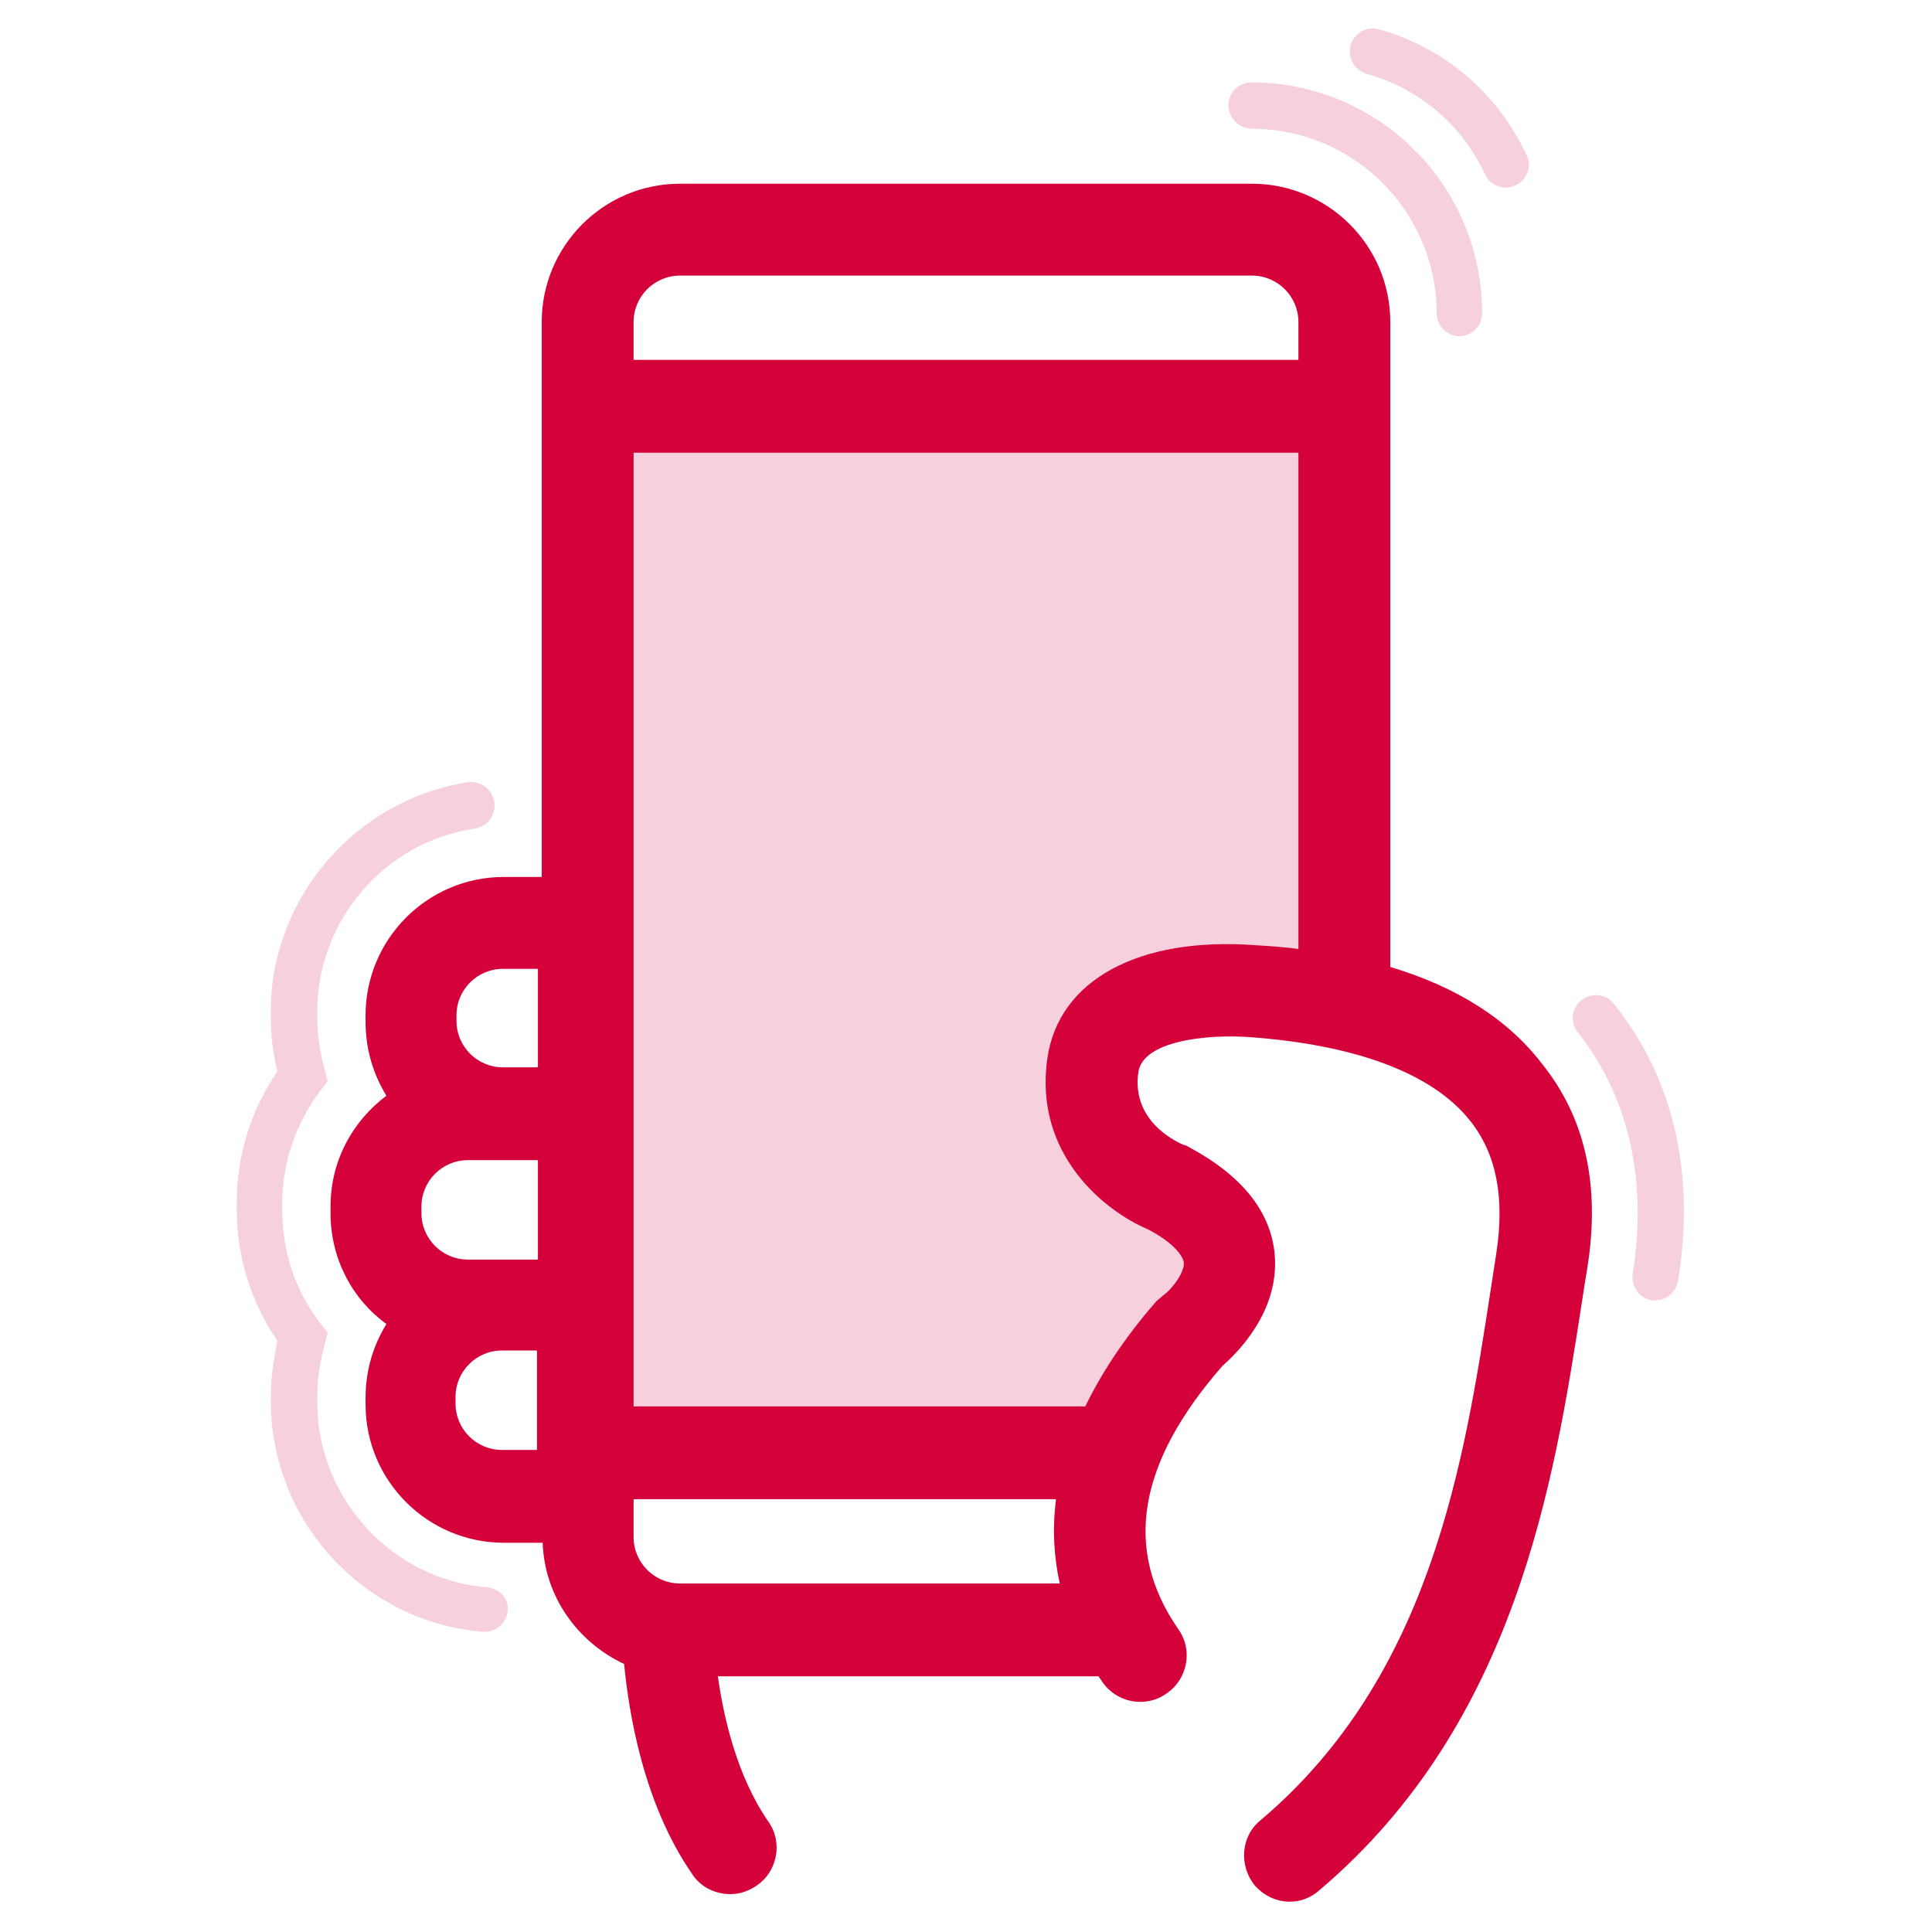 <?xml version="1.0" encoding="utf-8"?>
<!-- Generator: Adobe Illustrator 24.0.2, SVG Export Plug-In . SVG Version: 6.00 Build 0)  -->
<svg version="1.1" id="Capa_1" xmlns="http://www.w3.org/2000/svg" xmlns:xlink="http://www.w3.org/1999/xlink" x="0px" y="0px"
	 viewBox="0 0 204 204" style="enable-background:new 0 0 204 204;" xml:space="preserve">
<style type="text/css">
	.st0{fill:#F7D0DE;}
	.st1{fill:#D5013B;}
</style>
<polygon class="st0" points="62.6,40.7 142.6,40.7 139.7,105 125.1,105 115.3,110.7 116.3,121.2 129.7,132 124.6,141.7 116.3,152.9 
	62.6,152.9 "/>
<path class="st1" d="M146.8,102.1V34c0-8.1-6.6-14.6-14.6-14.6H71.8c-8.1,0-14.6,6.6-14.6,14.6v58.6h-4c-8.1,0-14.6,6.6-14.6,14.6
	v0.7c0,2.9,0.8,5.5,2.2,7.8c-3.6,2.7-5.9,6.9-5.9,11.7v0.7c0,4.8,2.3,9.1,5.9,11.7c-1.4,2.3-2.2,4.9-2.2,7.8v0.7
	c0,8.1,6.6,14.6,14.6,14.6h4.1c0.2,5.7,3.7,10.5,8.6,12.8c0.5,5.1,2,14.7,7.2,22.2c0.9,1.4,2.5,2.1,4,2.1c1,0,1.9-0.3,2.8-0.9
	c2.2-1.5,2.8-4.6,1.2-6.8c-3.3-4.8-4.7-11-5.3-15.3H116c0.1,0.2,0.3,0.4,0.4,0.6c1.5,2.2,4.6,2.8,6.8,1.2c2.2-1.5,2.8-4.6,1.2-6.8
	c-5.8-8.4-4.3-17.5,4.7-27.8c1.5-1.3,6-5.7,5.5-11.7c-0.4-4.6-3.5-8.4-9.1-11.4c-0.2-0.1-0.3-0.2-0.5-0.2c-0.2-0.1-5.6-2.2-4.8-7.7
	c0.5-3.3,7.2-4,11.6-3.7c11.3,0.8,19.4,3.8,23.4,8.8c2.8,3.5,3.7,8.1,2.8,14c-0.2,1.3-0.4,2.6-0.6,3.9c-2.8,18.2-6.3,40.8-24.3,56
	c-2.1,1.7-2.3,4.8-0.6,6.9c1,1.1,2.3,1.7,3.7,1.7c1.1,0,2.2-0.4,3.1-1.2c20.8-17.6,24.8-43.2,27.7-61.9c0.2-1.3,0.4-2.6,0.6-3.8
	c1.4-8.7-0.2-15.9-4.8-21.6C159.2,107.6,153.8,104.2,146.8,102.1z M71.8,29.1h60.4c2.7,0,4.9,2.2,4.9,4.9v4H66.9v-4
	C66.9,31.3,69.1,29.1,71.8,29.1z M49.4,133c-2.7,0-4.9-2.2-4.9-4.9v-0.7c0-2.7,2.2-4.9,4.9-4.9h3.7h3.7V133h-3.7H49.4z M48.2,107.2
	c0-2.7,2.2-4.9,4.9-4.9h3.7v10.4h-3.7c-2.7,0-4.9-2.2-4.9-4.9V107.2z M56.7,153.1H53c-2.7,0-4.9-2.2-4.9-4.9v-0.7
	c0-2.7,2.2-4.9,4.9-4.9h3.7V153.1z M71.8,167.2c-2.7,0-4.9-2.2-4.9-4.9v-4h44.6c-0.4,3.3-0.2,6.2,0.4,8.9H71.8z M110.6,111.7
	c-1.5,10.2,6.1,16.2,10.6,18.1c2.7,1.4,3.7,2.8,3.8,3.5c0.1,1-1.2,2.8-2.2,3.5c-0.2,0.2-0.5,0.4-0.7,0.6c-3.4,3.9-5.8,7.6-7.5,11.1
	H66.9V47.8h70.2v52.4c-1.5-0.2-3-0.3-4.6-0.4C120.2,98.9,111.8,103.5,110.6,111.7z"/>
<path class="st0" d="M170.4,106c-0.8-1.1-2.4-1.2-3.4-0.4c-1.1,0.8-1.2,2.4-0.4,3.4c3.7,4.7,7.8,12.9,5.8,25.5
	c-0.2,1.3,0.7,2.6,2,2.8c0.1,0,0.3,0,0.4,0c1.2,0,2.2-0.9,2.4-2.1C179.5,120.9,174.8,111.4,170.4,106z"/>
<path class="st0" d="M132.2,13.6c10.8,0,19.5,8.8,19.5,19.5c0,1.3,1.1,2.4,2.4,2.4s2.4-1.1,2.4-2.4c0-13.5-10.9-24.4-24.4-24.4
	c-1.3,0-2.4,1.1-2.4,2.4S130.8,13.6,132.2,13.6z"/>
<path class="st0" d="M144.3,7.8c5.5,1.5,10.1,5.4,12.5,10.6c0.4,0.9,1.3,1.4,2.2,1.4c0.3,0,0.7-0.1,1-0.2c1.2-0.6,1.8-2,1.2-3.2
	c-3-6.5-8.7-11.4-15.6-13.3c-1.3-0.4-2.6,0.4-3,1.7C142.3,6.1,143,7.4,144.3,7.8z"/>
<path class="st0" d="M51.4,167.6c-10-0.8-17.9-9.4-17.9-19.5v-0.7c0-1.9,0.3-3.7,0.8-5.5l0.3-1.2l-0.8-1c-2.6-3.4-4-7.5-4-11.9v-0.7
	c0-4.3,1.4-8.4,4-11.9l0.8-1l-0.3-1.2c-0.5-1.8-0.8-3.6-0.8-5.5v-0.7c0-9.6,7.1-17.9,16.6-19.3c1.3-0.2,2.3-1.4,2.1-2.8
	c-0.2-1.3-1.4-2.3-2.8-2.1c-11.8,1.8-20.8,12.2-20.8,24.1v0.7c0,1.9,0.2,3.8,0.7,5.7C26.5,117.2,25,122,25,127v0.7
	c0,5,1.5,9.8,4.3,13.9c-0.4,1.9-0.7,3.8-0.7,5.7v0.7c0,12.6,9.8,23.3,22.4,24.3c0.1,0,0.1,0,0.2,0c1.3,0,2.3-1,2.4-2.2
	C53.8,168.9,52.8,167.7,51.4,167.6z"/>
</svg>
